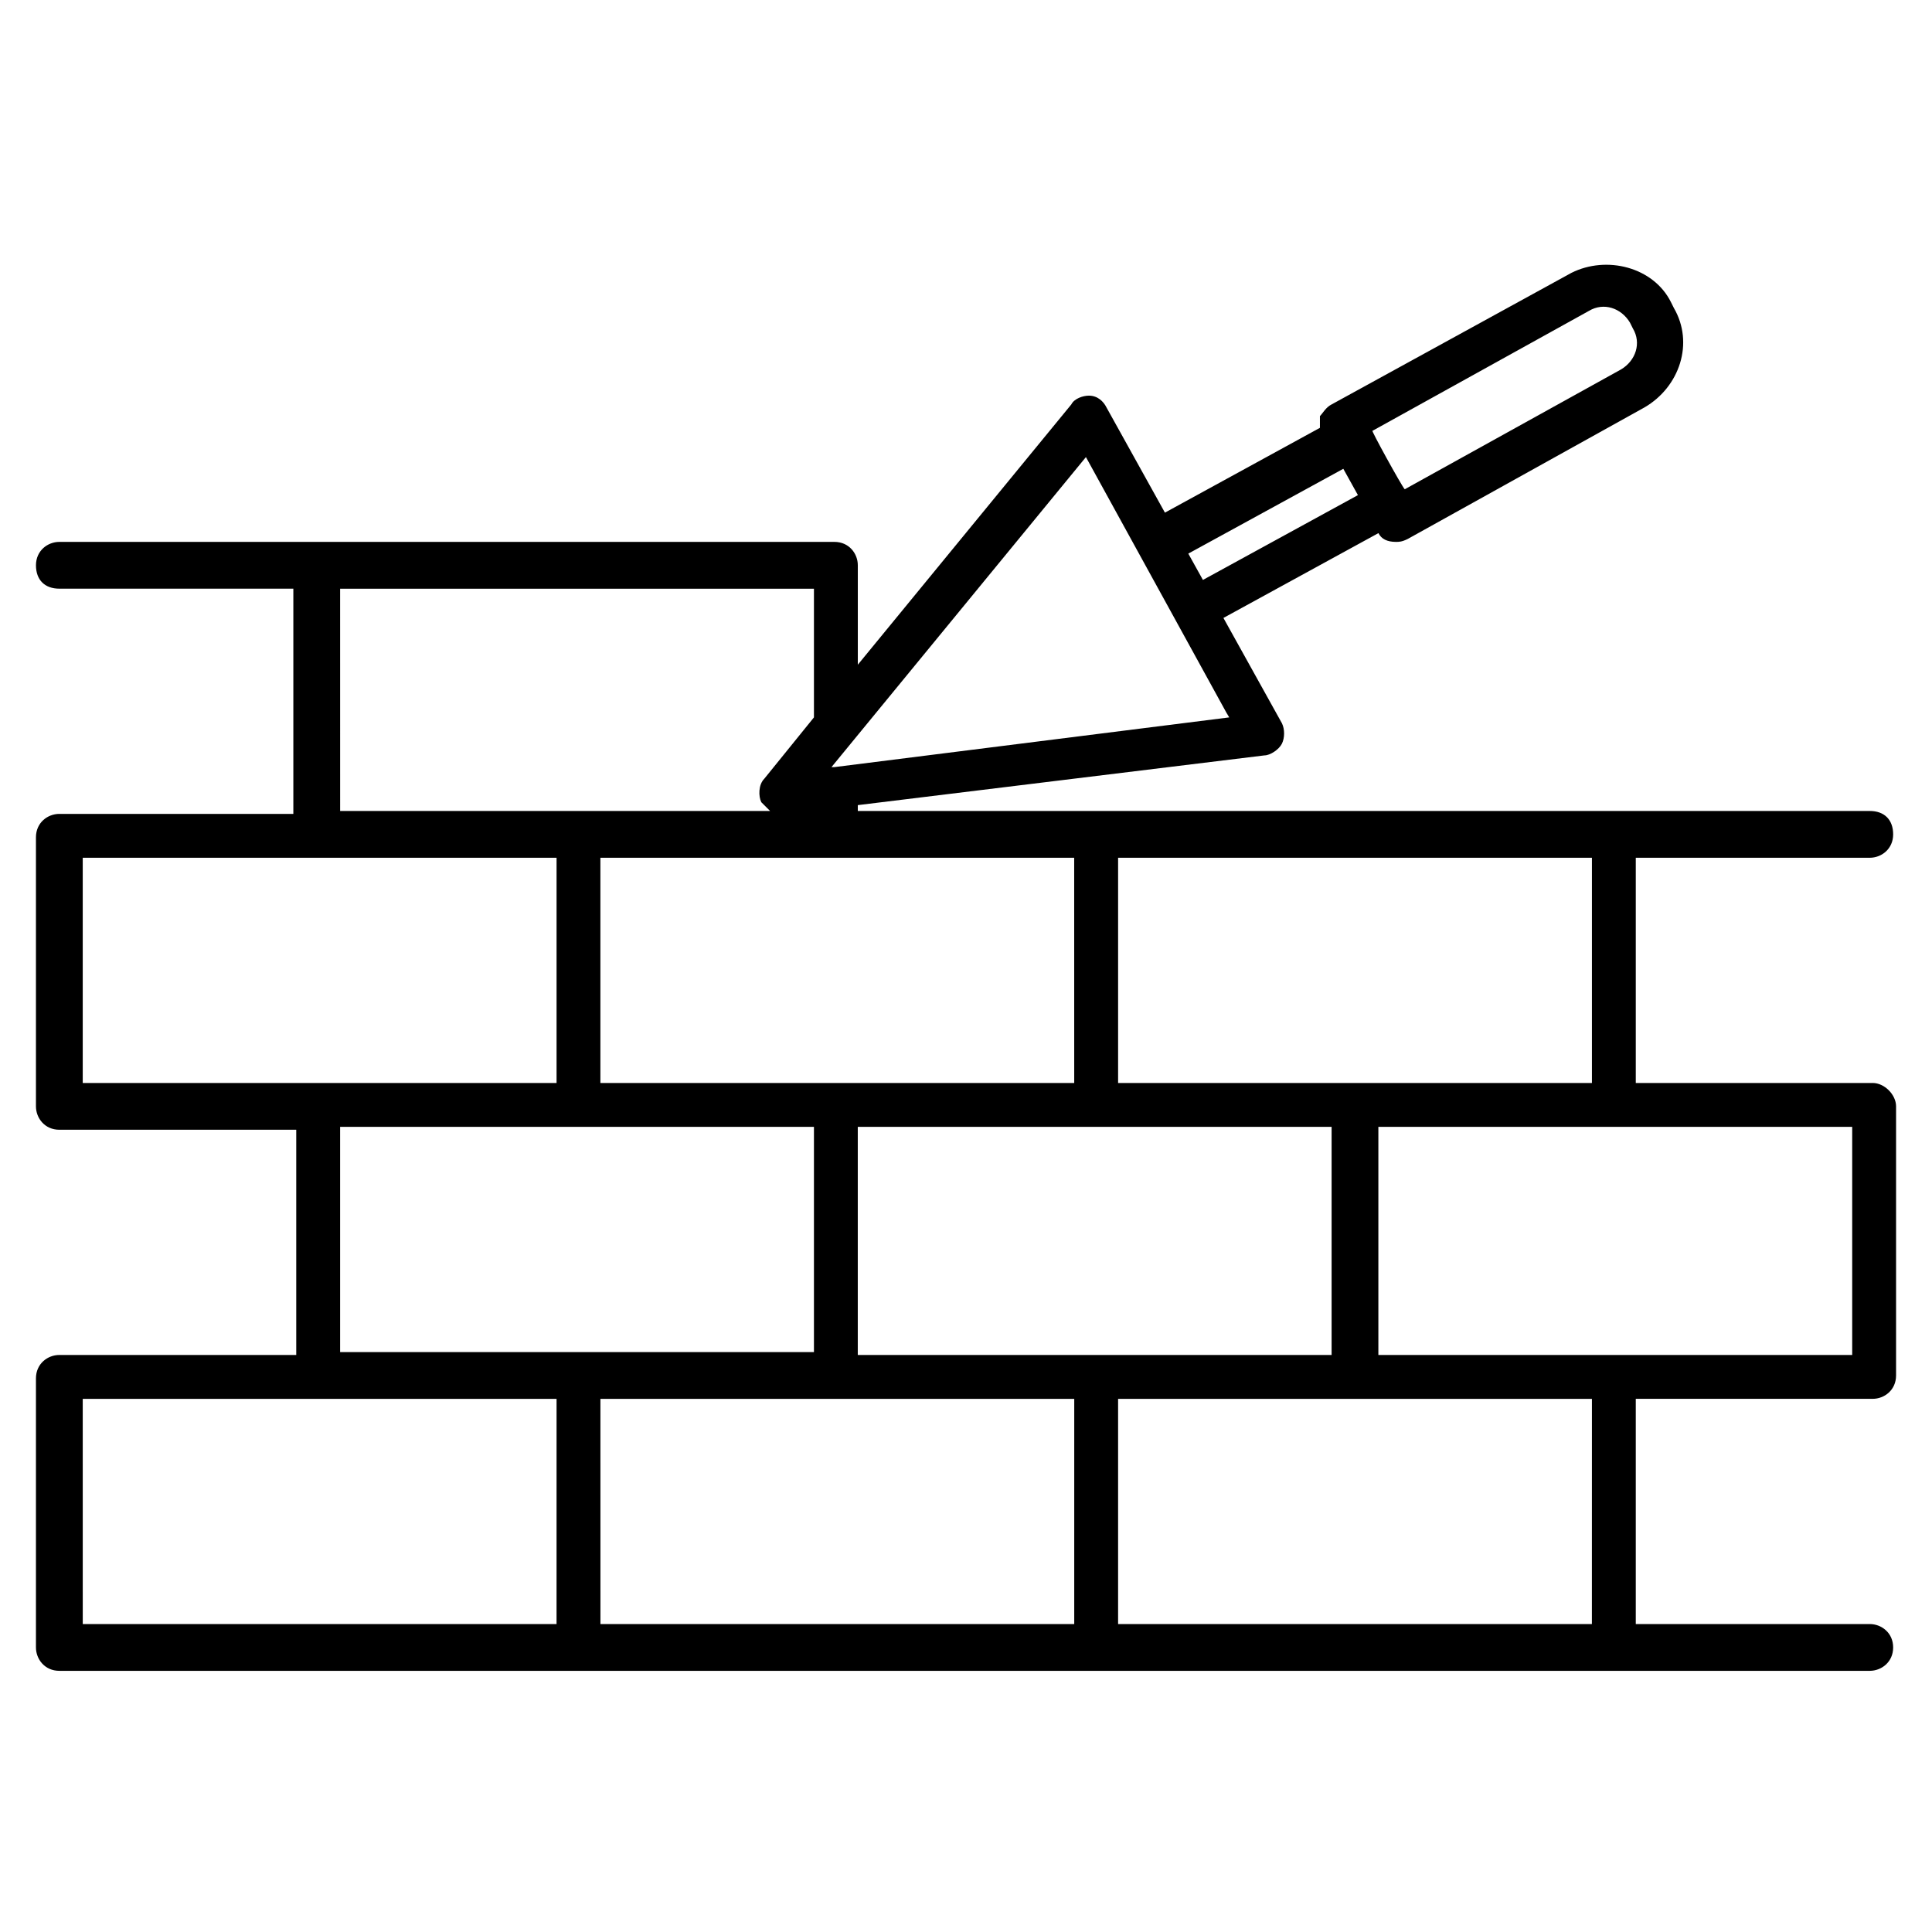 <?xml version="1.0" encoding="UTF-8"?>
<!-- Uploaded to: SVG Find, www.svgrepo.com, Generator: SVG Find Mixer Tools -->
<svg fill="#000000" width="800px" height="800px" version="1.1" viewBox="144 144 512 512" xmlns="http://www.w3.org/2000/svg">
 <path d="m640.28 431h-62.781v-59.684h62.008c3.102 0 6.199-2.324 6.199-6.199s-2.324-6.199-6.199-6.199h-268.18v-1.551l107.74-13.176c1.551 0 3.875-1.551 4.652-3.102 0.773-1.551 0.773-3.875 0-5.426l-15.5-27.902 41.078-22.477c0.773 1.551 2.324 2.324 4.652 2.324 0.773 0 1.551 0 3.102-0.773l62.781-34.879c9.301-5.426 13.176-17.051 7.75-26.352l-0.773-1.551c-4.652-9.301-17.051-12.402-26.352-7.75l-63.562 34.871c-1.551 0.773-2.324 2.324-3.102 3.102v3.102l-41.078 22.477-15.5-27.902c-0.773-1.551-2.324-3.102-4.652-3.102-1.551 0-3.875 0.773-4.652 2.324l-56.582 68.984v-26.352c0-3.102-2.324-6.199-6.199-6.199h-205.4c-3.102 0-6.199 2.324-6.199 6.199s2.324 6.199 6.199 6.199h62.008v59.684h-62.012c-3.102 0-6.199 2.324-6.199 6.199v71.309c0 3.102 2.324 6.199 6.199 6.199h62.781v59.684h-62.781c-3.102 0-6.199 2.324-6.199 6.199v71.309c0 3.102 2.324 6.199 6.199 6.199h479.78c3.102 0 6.199-2.324 6.199-6.199 0.004-3.875-3.098-6.199-6.199-6.199h-62.008v-59.684h62.781c3.102 0 6.199-2.324 6.199-6.199v-71.309c0.004-3.102-3.094-6.199-6.195-6.199zm-143.39 72.082h-125.57v-60.457h125.57zm-56.582-72.082v-59.684h125.57v59.684h-125.57zm-11.629 0h-125.57v-59.684h125.56zm136.42-204.62c3.875-2.324 8.527-0.773 10.852 3.102l0.773 1.551c2.324 3.875 0.773 8.527-3.102 10.852l-57.355 31.777c-0.773-0.773-9.301-16.277-8.527-15.5zm-65.109 41.855 3.875 6.977-41.078 22.477-3.875-6.977zm-68.207-3.102c51.93 94.562 34.105 62.008 37.98 68.984l-104.64 13.176h-0.773zm-197.65 34.879h125.57v34.105l-13.176 16.277c-1.551 1.551-1.551 4.652-0.773 6.199 0.773 0.773 1.551 1.551 2.324 2.324h-113.94zm-68.207 71.309h125.57v59.684h-125.57zm68.207 71.309h125.57v59.684h-125.57zm-68.207 72.082h125.57l-0.004 59.684h-125.56zm137.19 0h125.57l-0.004 59.684h-125.56zm262.75 59.684h-125.56v-59.684h125.57zm68.984-71.309h-125.57v-60.457h125.57z"/>
</svg>
